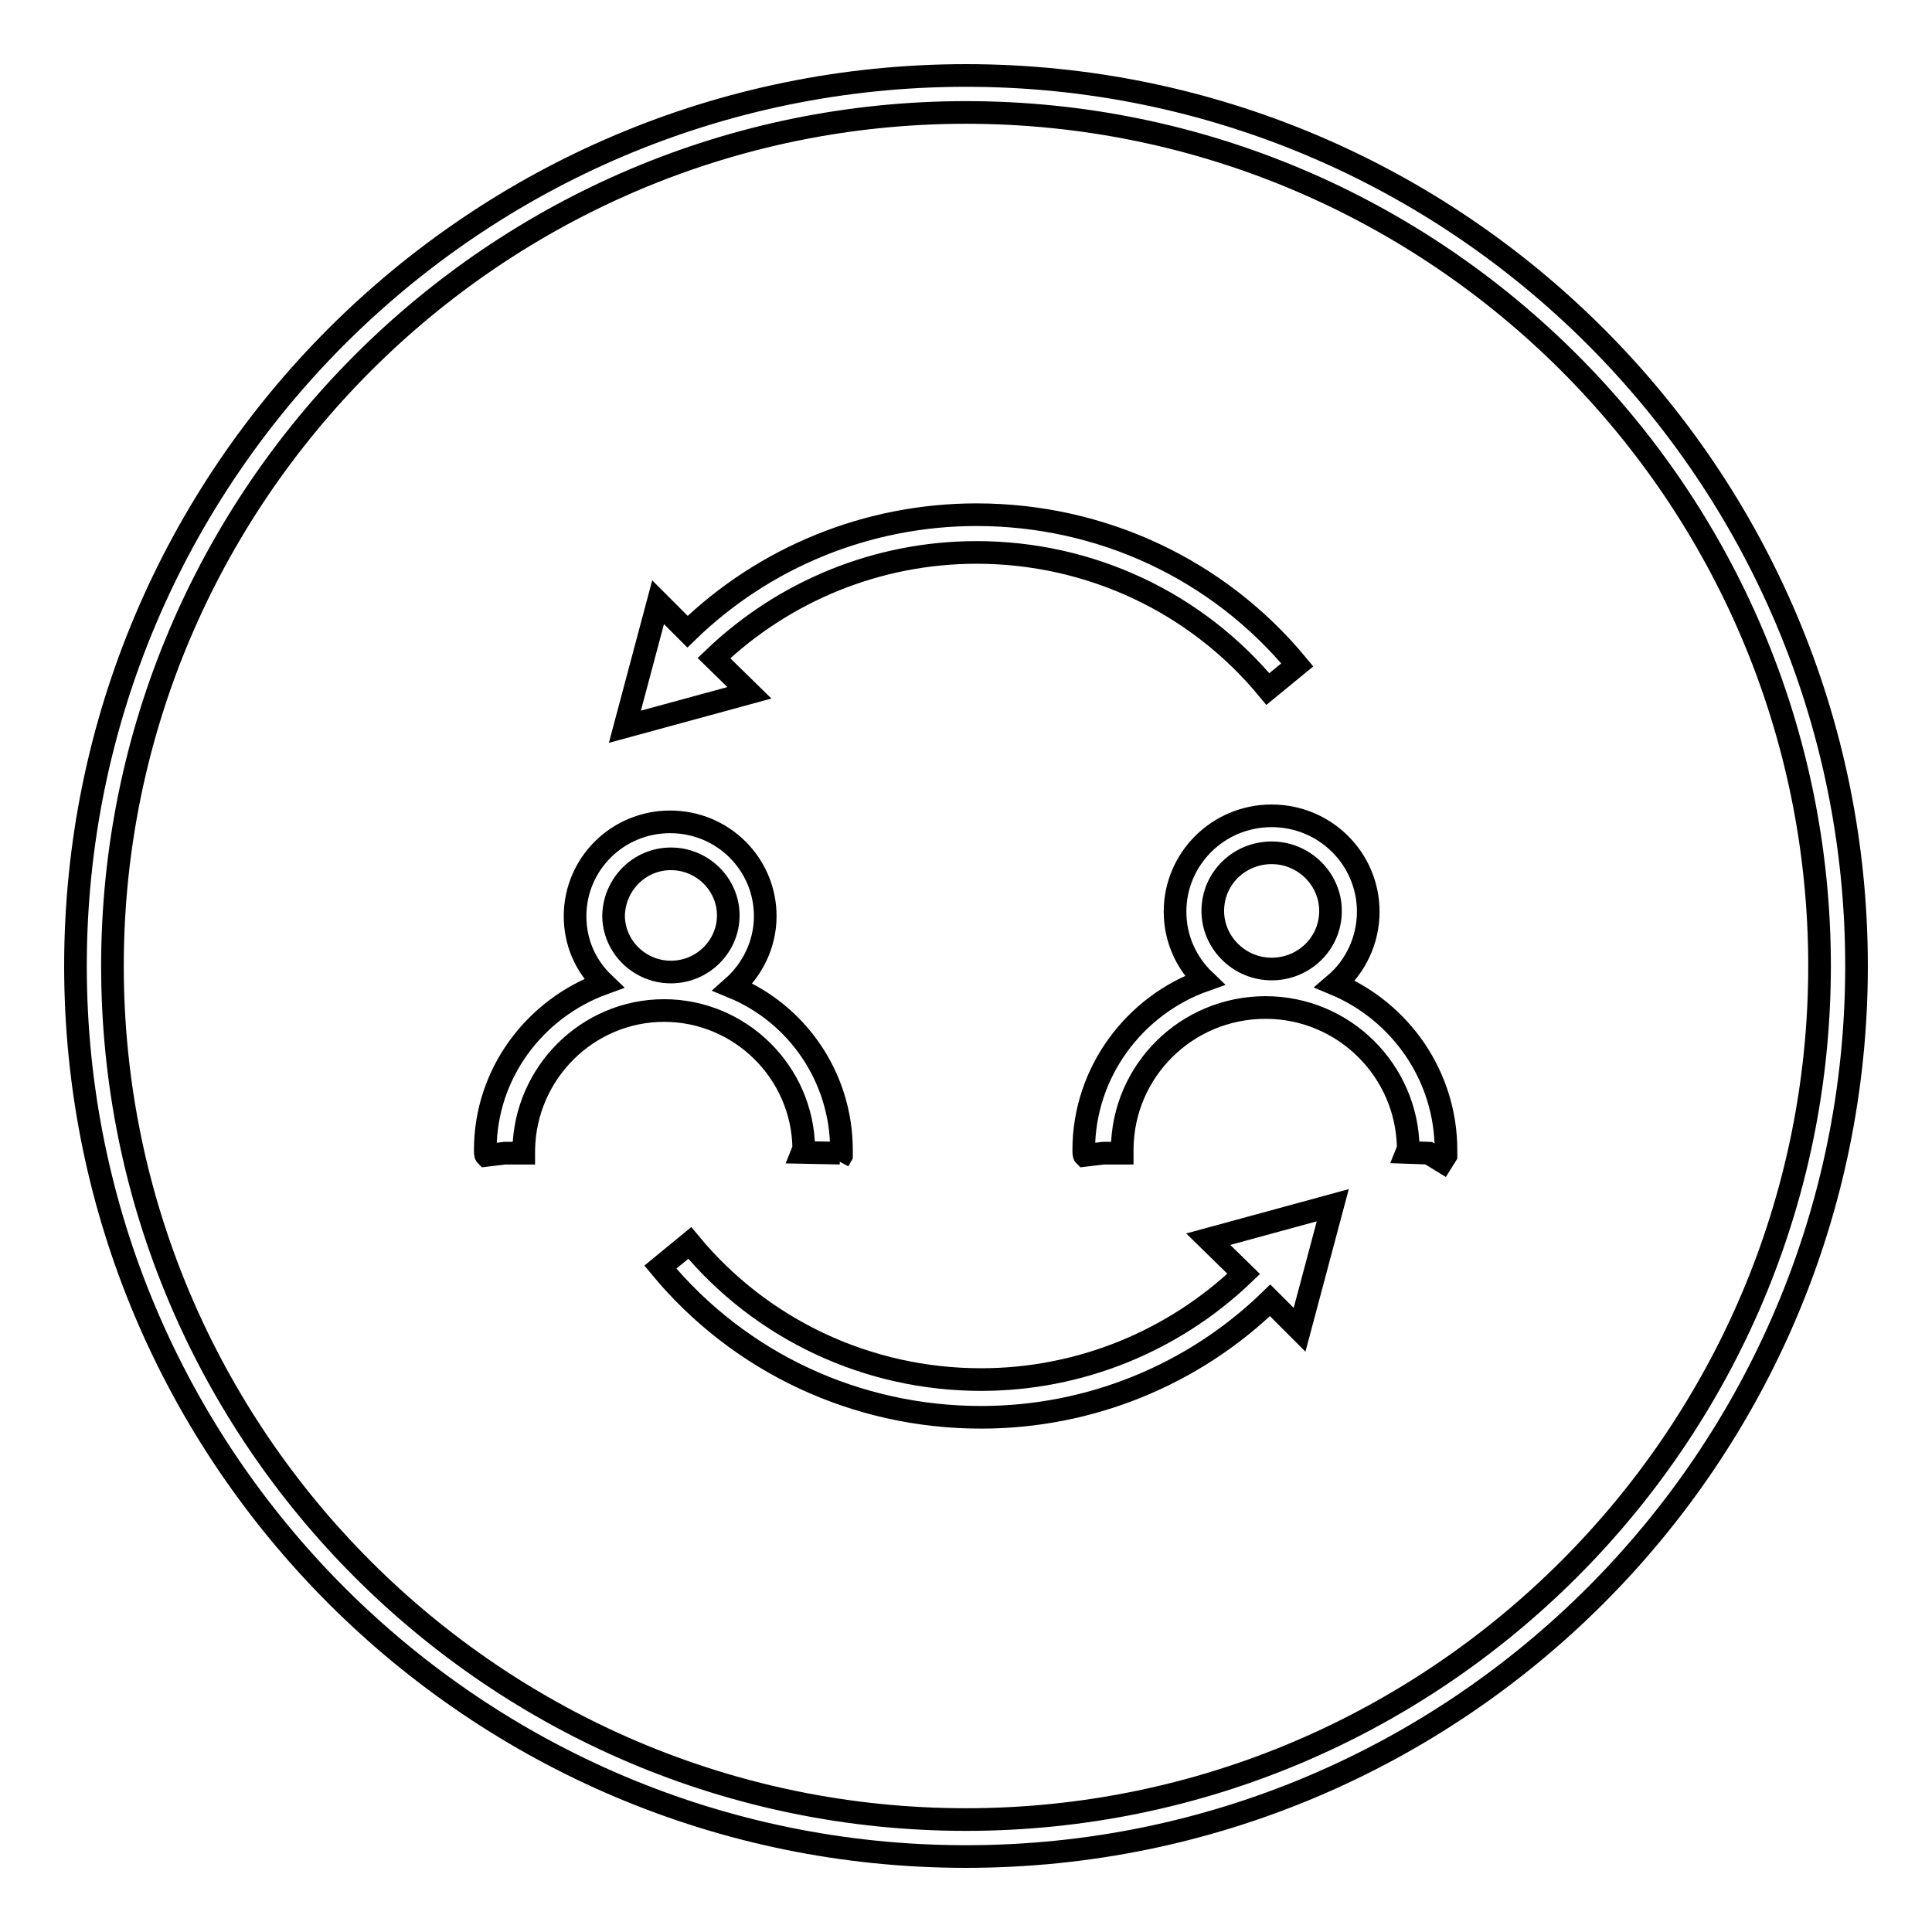 <?xml version="1.0" encoding="utf-8"?>
<!-- Svg Vector Icons : http://www.onlinewebfonts.com/icon -->
<!DOCTYPE svg PUBLIC "-//W3C//DTD SVG 1.1//EN" "http://www.w3.org/Graphics/SVG/1.1/DTD/svg11.dtd">
<svg version="1.1" xmlns="http://www.w3.org/2000/svg" xmlns:xlink="http://www.w3.org/1999/xlink" x="0px" y="0px" viewBox="0 0 256 256" enable-background="new 0 0 256 256" xml:space="preserve">
<g><g><path stroke-width="3" fill-opacity="0" stroke="#000000"  d="M88,133.9c10.1,0,18.4,8.2,18.5,18.3l-0.2,0.5l5,0.1c0,0.5-0.1,0.8-0.2,1l0.4-0.7v-0.7c0-9.7-5.9-18.1-14.4-21.6c2.6-2.3,4.3-5.7,4.3-9.4c0-6.9-5.6-12.5-12.6-12.5s-12.6,5.6-12.6,12.5c0,3.5,1.4,6.6,3.8,8.9c-9.1,3.3-15.7,11.9-15.7,22.1c0,0.3,0,0.6,0.1,0.7l2.5-0.3l2.5,0c0-0.2,0-0.4,0-0.5C69.6,142.1,77.9,133.9,88,133.9z M88.9,113.8c4.2,0,7.6,3.4,7.6,7.5c0,4.1-3.4,7.5-7.6,7.5s-7.6-3.4-7.6-7.5C81.4,117.2,84.7,113.8,88.9,113.8z M176.9,130.4c2.7-2.3,4.4-5.8,4.4-9.6c0-7-5.7-12.7-12.8-12.7s-12.8,5.7-12.8,12.7c0,3.6,1.5,6.8,3.9,9.1c-9.3,3.3-16,12.2-16,22.5c0,0.3,0,0.6,0.1,0.7l2.5-0.3l2.5,0c0-0.2,0-0.4,0-0.6c0.1-10.3,8.5-18.7,19-18.7c10.4,0,18.8,8.4,18.9,18.7l-0.2,0.5l2.9,0.1l1.8,1.1l0.5-0.8v-0.7C191.6,142.5,185.5,134,176.9,130.4z M168.5,128.4c-4.3,0-7.8-3.5-7.8-7.7c0-4.3,3.5-7.7,7.8-7.7c4.3,0,7.8,3.5,7.8,7.7C176.3,125,172.8,128.4,168.5,128.4z M94.6,87.2c9.3-8.9,21.7-14,34.8-14c15,0,29.1,6.6,38.6,18.1l3.9-3.2c-10.5-12.7-26-19.9-42.5-19.9c-14.4,0-28.1,5.6-38.3,15.5l-3.9-3.9l-4.4,16.5l16.5-4.5L94.6,87.2z M164.8,168.8c-9.3,8.9-21.7,14-34.8,14c-15,0-29.1-6.6-38.6-18.1l-3.9,3.2c10.5,12.7,26,19.9,42.5,19.9c14.4,0,28.1-5.6,38.3-15.5l3.9,3.9l4.4-16.5l-16.5,4.5L164.8,168.8z M128,10C62.9,10,10,62.9,10,128c0,65.1,52.9,118,118,118c65.1,0,118-52.9,118-118C246,62.9,193.1,10,128,10z M128,241.1c-62.3,0-113.1-50.7-113.1-113.1C14.9,65.7,65.7,14.9,128,14.9c62.3,0,113.1,50.7,113.1,113.1C241.1,190.3,190.3,241.1,128,241.1z"/></g></g>
</svg>